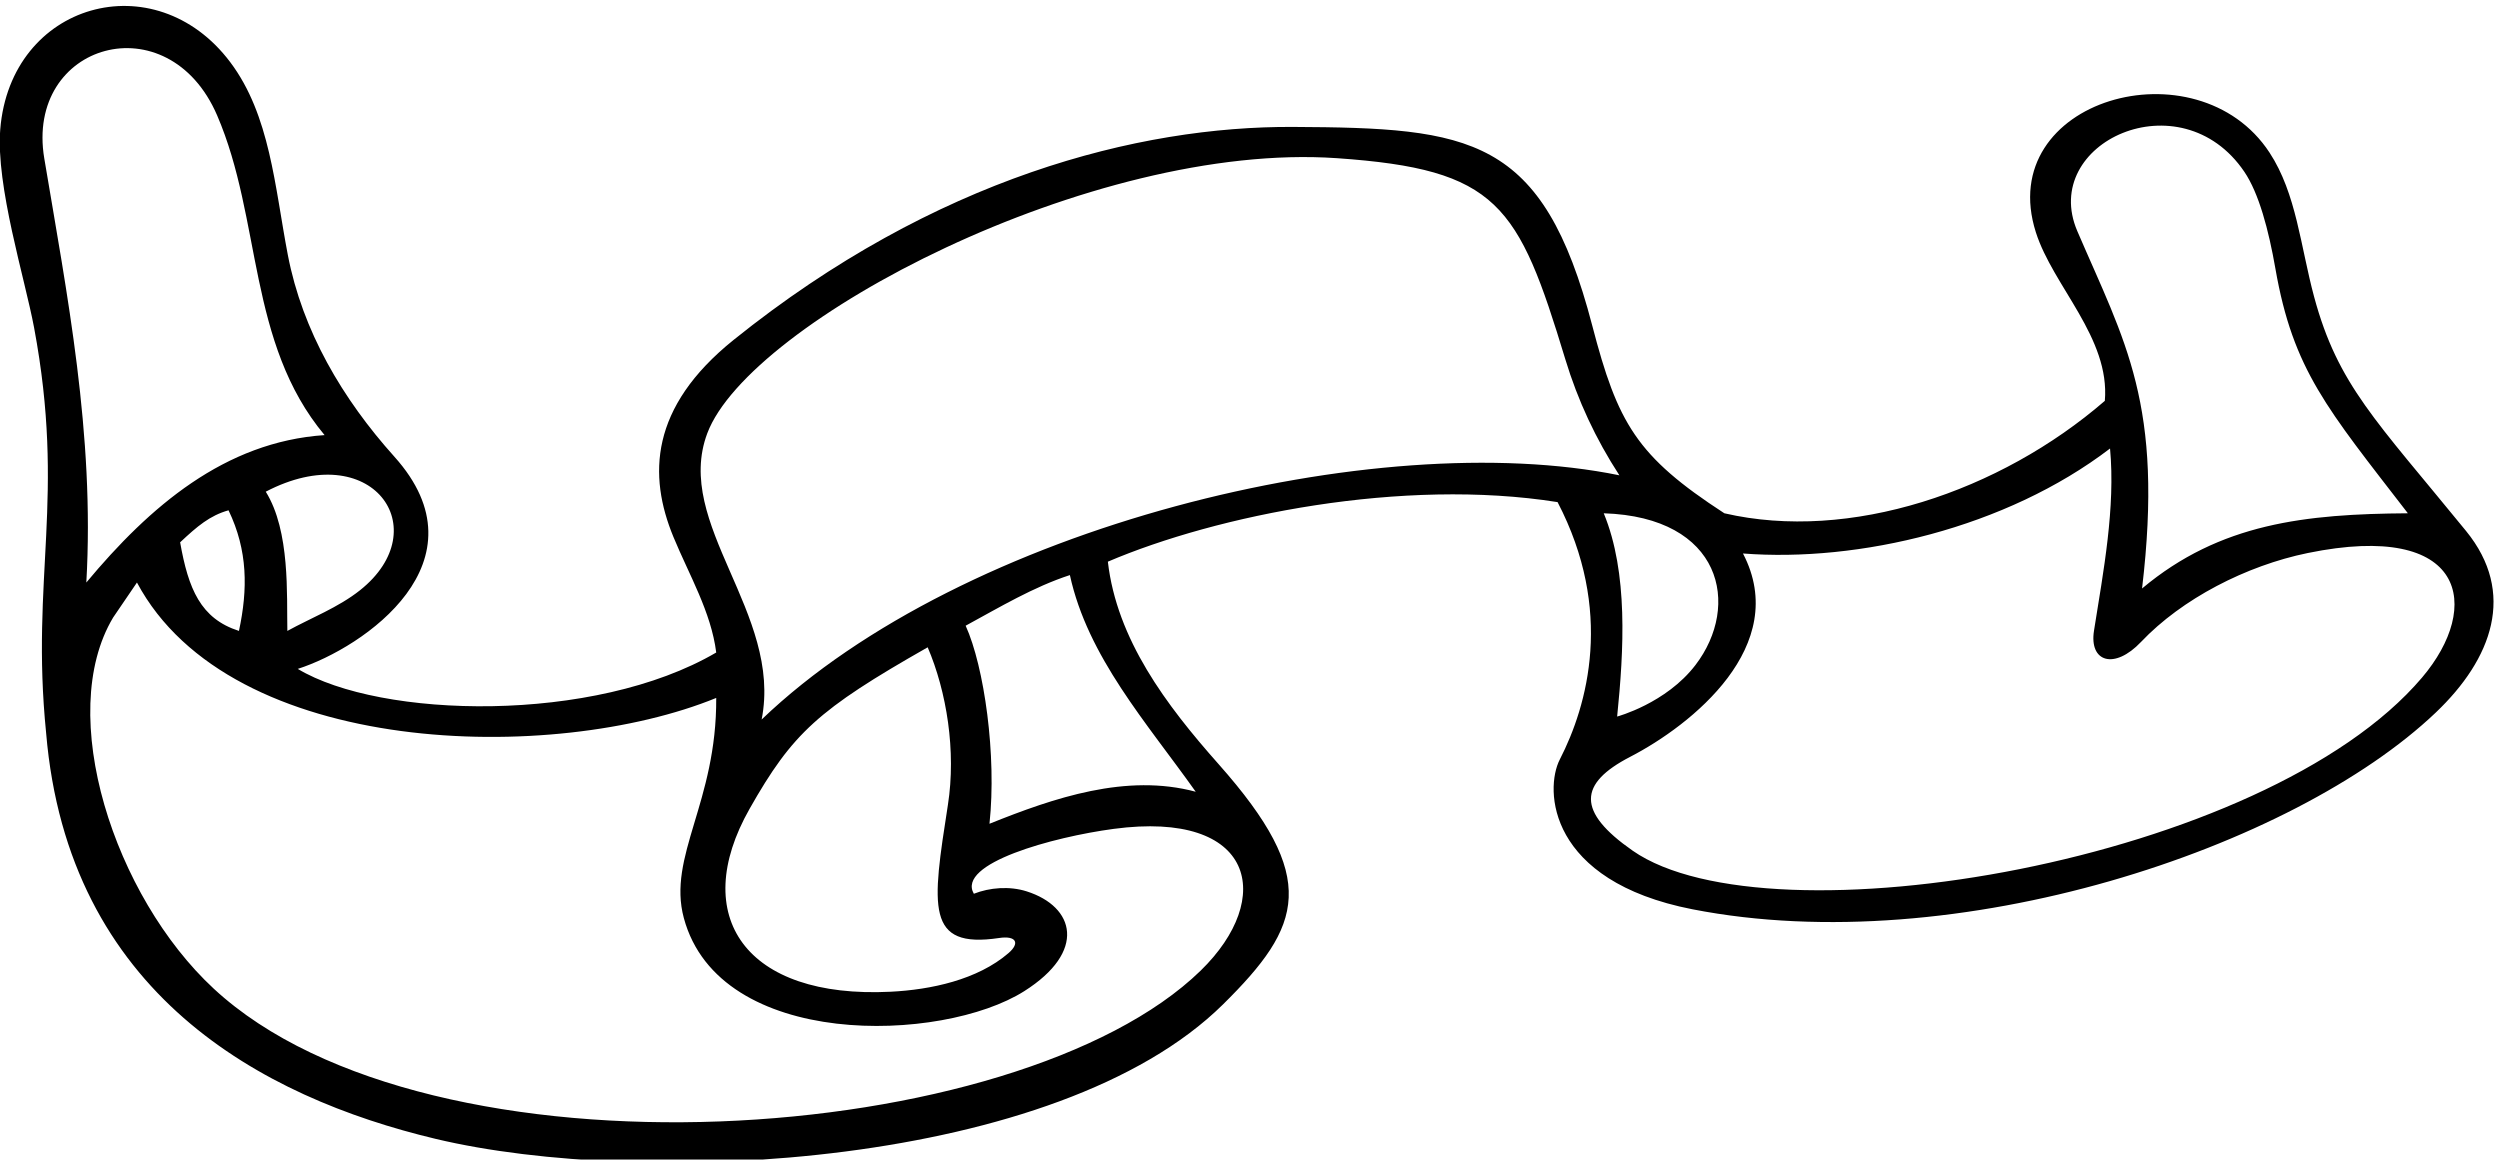 <?xml version="1.0" encoding="UTF-8" standalone="no"?>
<svg xmlns:inkscape="http://www.inkscape.org/namespaces/inkscape" xmlns:sodipodi="http://sodipodi.sourceforge.net/DTD/sodipodi-0.dtd" xmlns="http://www.w3.org/2000/svg" xmlns:svg="http://www.w3.org/2000/svg" version="1.1" id="svg1" width="760.627" height="352.798" viewBox="0 0 760.627 352.798">
  <defs id="defs1"></defs>
  <g id="g1" transform="translate(-27.8,-332.241)">
    <path id="path1" d="m 5850.32,4227.18 c -206.79,253.66 -293.1,333.86 -347.54,535.66 -31.26,115.88 -40.37,235.78 -101.97,329.84 -165.67,252.97 -631.39,122.06 -534.59,-182.22 39.34,-123.65 170.11,-241.44 157.82,-385.65 -240.16,-207.8 -583.85,-323.52 -870.37,-257.19 -201.15,130.71 -243.96,205.79 -302.3,429.66 -113.1,433.99 -277.73,452.04 -684.33,454.17 -353,1.84 -818.17,-116.09 -1279.77,-487.18 -192.27,-154.57 -195.51,-310.74 -137.75,-450.69 35.86,-86.9 86.36,-171.87 97.93,-264.47 -279.33,-163.51 -768.12,-151.4 -957.231,-37.47 152.061,48.97 436.251,245.77 220.961,485.46 -118.508,131.93 -210.453,287.67 -243.766,461.7 -29.976,156.6 -40.512,319.62 -131.742,440.85 -172.27,228.91 -502.574,136.42 -526.074,-153.64 -10.453,-129.04 56.504,-341.87 77.39,-453.72 72.832,-390 -8.3,-570.7 27.532,-927.13 50.179,-595.51 491.468,-833.36 891.22,-928.68 476.65,-113.64 1422.83,-65.89 1801.09,307.7 182.07,179.82 221.85,288.03 -10.29,549.73 -120.32,135.65 -232.73,285.43 -253.17,463 249.24,106.4 674.49,192.47 1028.77,136.26 129.02,-247.92 69.07,-464.31 5.11,-588.69 -35.39,-68.81 -27.56,-278.07 303.64,-342.8 603.77,-117.98 1373.98,139.51 1700.25,450.12 128.92,122.73 184.72,273.66 69.18,415.38 z m -889.21,685.8 c -87,202.41 236.18,351.1 382.04,135.88 33.31,-49.16 55.62,-133.07 71.06,-221.46 40.59,-232.4 118.31,-320.19 303.05,-559.78 -233.35,-1.7 -429.22,-22.14 -608.06,-172.03 49.97,421.68 -39.02,563.66 -148.09,817.39 z m -873.56,-992.53 c -67.24,-87.86 -179.15,-117.82 -179.15,-117.82 15.33,151.59 25.55,328.73 -30.66,464.99 270.89,-8.6 314.25,-210.69 209.81,-347.17 z M 1032.9,4091.8 c -49.83,-39.71 -112.767,-63.67 -166.525,-93.3 -1.703,81.76 6.813,228.24 -49.395,318.51 242.4,126.71 392.29,-84.67 215.92,-225.21 z m -722.587,987.59 c -44.204,264.31 283.441,358.39 395.441,98.42 102.562,-238.06 69.258,-520.12 245.785,-731.35 -228.238,-15.33 -400.266,-163.51 -545.043,-337.25 19.457,338.91 -44.445,660.83 -96.183,970.18 z M 755.664,3998.5 c -87.809,28.1 -115.762,96.18 -134.559,202.69 39.176,36.75 68.133,61.32 110.711,73.24 44.286,-91.97 44.286,-180.54 23.848,-275.93 z M 2955.64,3221.39 C 2538.17,2815.21 1192.84,2721.44 698,3180.1 469.945,3391.47 335.305,3807.73 467.813,4029.16 l 54.503,80.05 c 214.571,-402.03 954.274,-415.72 1325.134,-264 1.39,-239.23 -112.16,-362.1 -74.11,-503.46 81.3,-302.05 590.5,-286.48 778.67,-167.37 143.58,90.89 115.88,193.23 5.65,228.34 -39.14,12.47 -84.62,8.82 -120.88,-5.47 -40.22,69.47 181.1,129.85 319.79,148.4 323.62,43.29 369.4,-158.53 199.07,-324.26 z m -461.11,74.64 c 39.24,5.85 48.24,-11.48 21.71,-34.39 -71.13,-61.43 -178.26,-83.96 -269.81,-88.53 -332.52,-16.62 -461.77,173.18 -322.75,418.32 98.43,173.58 156.66,226.97 407.5,369.6 43.38,-101.21 65.45,-237.38 46.3,-360.25 -36.53,-234.46 -51.25,-329.87 117.05,-304.75 z m 449.82,334.57 c -158.4,42.58 -323.62,-13.63 -471.8,-73.24 16.75,155.85 -11.92,359.39 -54.5,453.07 78.34,42.58 154.99,88.57 238.45,115.82 40.88,-187.36 175.44,-337.25 287.85,-495.65 z m -993,165.22 c 48.15,243.63 -202.37,447.29 -124.32,654.83 95.92,255.06 879.74,668.07 1440.06,629.3 369.04,-25.54 415.14,-105.35 522.76,-460.07 28.51,-93.99 69.62,-182.34 123.66,-265.4 -553.67,113.25 -1500.13,-115.9 -1962.16,-558.66 z m 3798.21,95.82 c -358.6,-422.34 -1493.12,-613.51 -1805.57,-395.91 -128.68,89.62 -124.13,153.52 -5.65,214.82 139.97,72.42 368.18,253.75 257.91,465.09 264,-20.44 601.25,57.91 839.71,240.16 12.47,-135.59 -15,-279.73 -36.72,-416.78 -11.37,-71.76 46.42,-90.18 107.69,-25.6 93.53,98.56 240.32,174.35 381.31,203.28 362.98,74.46 399.49,-122.33 261.32,-285.06" style="fill:#000000;fill-opacity:1;fill-rule:nonzero;stroke:none" transform="matrix(0.133,0,0,-0.133,0,1056)"></path>
  </g>
</svg>
